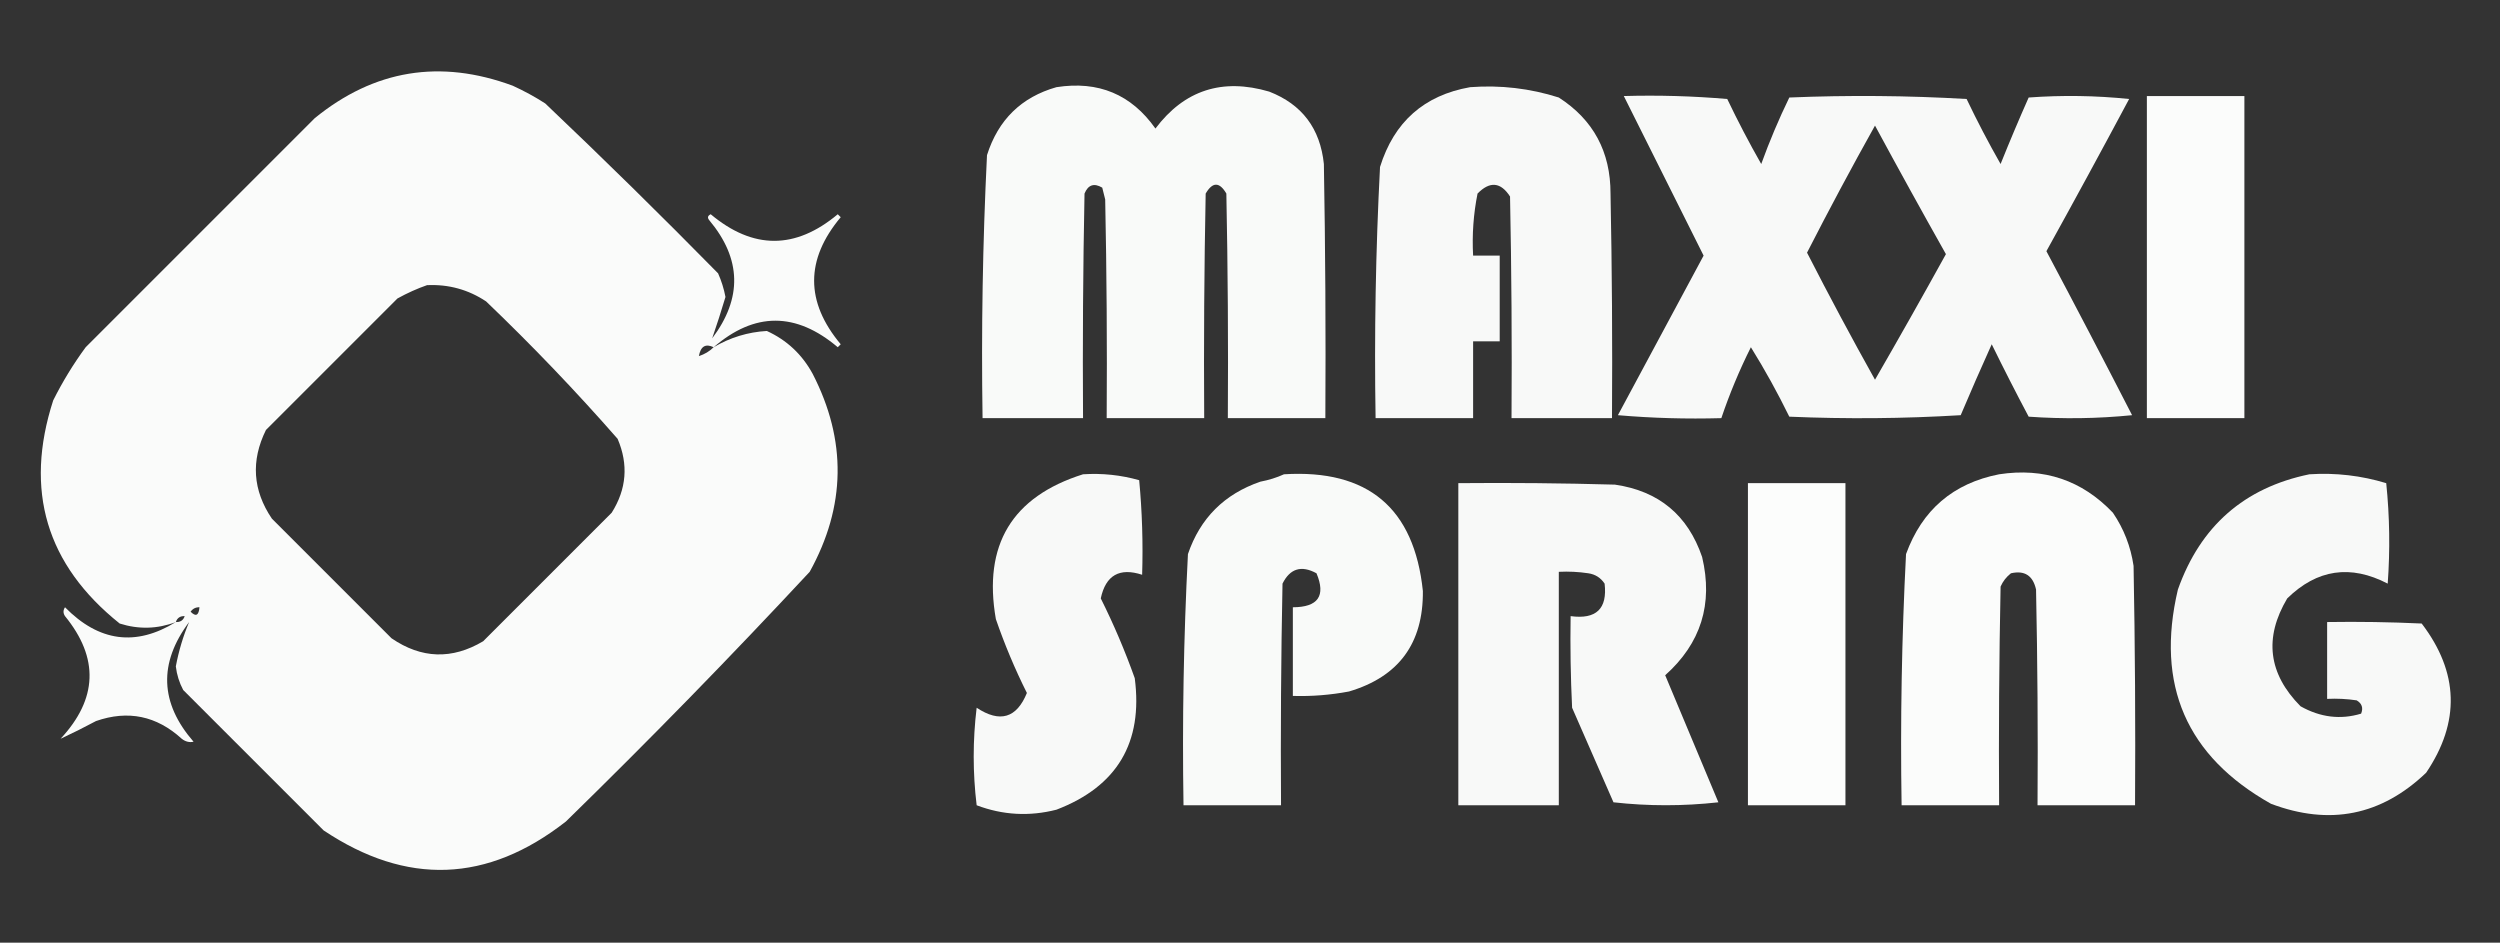 <?xml version="1.0" encoding="UTF-8"?>
<!DOCTYPE svg PUBLIC "-//W3C//DTD SVG 1.1//EN" "http://www.w3.org/Graphics/SVG/1.1/DTD/svg11.dtd">
<svg xmlns="http://www.w3.org/2000/svg" version="1.1" width="846px" height="319px" style="shape-rendering:geometricPrecision; text-rendering:geometricPrecision; image-rendering:optimizeQuality; fill-rule:evenodd; clip-rule:evenodd" xmlns:xlink="http://www.w3.org/1999/xlink">
<rect width="100%" height="100%" fill="#333333" stroke="none"/>
<g><path style="opacity:0.978" fill="#fefffe" d="M 241.5,117.5 C 247.079,114.206 253.079,112.373 259.5,112C 266.254,115.086 271.421,119.919 275,126.5C 286.595,149.012 286.261,171.345 274,193.5C 247.225,222.276 219.725,250.443 191.5,278C 164.934,298.786 137.601,299.786 109.5,281C 93.667,265.167 77.833,249.333 62,233.5C 60.663,230.991 59.83,228.324 59.5,225.5C 60.496,220.221 61.996,215.221 64,210.5C 53.608,224.407 54.108,237.907 65.5,251C 64.092,251.315 62.759,250.982 61.5,250C 52.992,242.232 43.325,240.232 32.5,244C 28.388,246.196 24.388,248.196 20.5,250C 33.053,236.51 33.553,222.676 22,208.5C 21.333,207.5 21.333,206.5 22,205.5C 33.469,217.177 45.969,218.843 59.5,210.5C 53.245,212.87 46.912,213.037 40.5,211C 15.655,191.121 8.155,165.955 18,135.5C 21.165,129.166 24.831,123.166 29,117.5C 54.833,91.667 80.667,65.833 106.5,40C 126.629,23.604 148.962,19.937 173.5,29C 177.327,30.746 180.993,32.746 184.5,35C 204.305,53.805 223.805,72.971 243,92.5C 244.141,95.062 244.974,97.728 245.5,100.5C 244.059,105.318 242.559,109.985 241,114.5C 251.261,100.897 250.928,87.564 240,74.5C 239.312,73.668 239.479,73.002 240.5,72.5C 254.833,84.5 269.167,84.5 283.5,72.5C 283.833,72.833 284.167,73.167 284.5,73.5C 272.5,87.833 272.5,102.167 284.5,116.5C 284.167,116.833 283.833,117.167 283.5,117.5C 269.352,105.531 255.352,105.531 241.5,117.5 Z M 144.5,96.5 C 151.797,96.157 158.464,97.99 164.5,102C 180.062,116.894 194.896,132.394 209,148.5C 212.707,157.181 212.04,165.514 207,173.5C 192.5,188 178,202.5 163.5,217C 152.959,223.261 142.626,222.927 132.5,216C 119,202.5 105.5,189 92,175.5C 85.519,165.909 84.852,155.909 90,145.5C 104.833,130.667 119.667,115.833 134.5,101C 137.815,99.17 141.149,97.67 144.5,96.5 Z M 241.5,117.5 C 240.101,118.89 238.434,119.89 236.5,120.5C 237.087,117.194 238.753,116.194 241.5,117.5 Z M 67.5,205.5 C 67.26,208.293 66.26,208.793 64.5,207C 65.244,205.961 66.244,205.461 67.5,205.5 Z M 62.5,208.5 C 62.027,209.906 61.027,210.573 59.5,210.5C 59.973,209.094 60.973,208.427 62.5,208.5 Z"/></g>
<g><path style="opacity:0.974" fill="#fefffe" d="M 357.5,29.5 C 371.687,27.276 382.853,31.942 391,43.5C 400.781,30.503 413.614,26.336 429.5,31C 440.591,35.31 446.757,43.477 448,55.5C 448.5,84.165 448.667,112.831 448.5,141.5C 437.5,141.5 426.5,141.5 415.5,141.5C 415.667,116.164 415.5,90.831 415,65.5C 412.667,61.5 410.333,61.5 408,65.5C 407.5,90.831 407.333,116.164 407.5,141.5C 396.5,141.5 385.5,141.5 374.5,141.5C 374.667,116.831 374.5,92.164 374,67.5C 373.667,66.167 373.333,64.833 373,63.5C 370.224,61.86 368.224,62.527 367,65.5C 366.5,90.831 366.333,116.164 366.5,141.5C 355.167,141.5 343.833,141.5 332.5,141.5C 332.04,111.791 332.54,82.125 334,52.5C 337.787,40.544 345.621,32.878 357.5,29.5 Z"/></g>
<g><path style="opacity:0.971" fill="#fefffe" d="M 497.5,29.5 C 507.754,28.731 517.754,29.898 527.5,33C 539.186,40.531 545.02,51.364 545,65.5C 545.5,90.831 545.667,116.164 545.5,141.5C 534.167,141.5 522.833,141.5 511.5,141.5C 511.667,116.498 511.5,91.498 511,66.5C 507.829,61.586 504.163,61.252 500,65.5C 498.616,72.411 498.116,79.411 498.5,86.5C 501.5,86.5 504.5,86.5 507.5,86.5C 507.5,96.167 507.5,105.833 507.5,115.5C 504.5,115.5 501.5,115.5 498.5,115.5C 498.5,124.167 498.5,132.833 498.5,141.5C 487.5,141.5 476.5,141.5 465.5,141.5C 465.033,113.116 465.533,84.783 467,56.5C 471.749,41.244 481.916,32.244 497.5,29.5 Z"/></g>
<g><path style="opacity:0.972" fill="#fefffe" d="M 549.5,32.5 C 561.186,32.168 572.852,32.501 584.5,33.5C 588.078,40.991 591.912,48.324 596,55.5C 598.781,47.82 601.948,40.32 605.5,33C 625.508,32.167 645.508,32.334 665.5,33.5C 669.078,40.991 672.912,48.324 677,55.5C 680.038,47.927 683.204,40.427 686.5,33C 697.848,32.167 709.181,32.334 720.5,33.5C 711.294,50.747 701.96,67.913 692.5,85C 702.294,103.421 711.961,121.921 721.5,140.5C 709.848,141.666 698.181,141.833 686.5,141C 682.206,132.911 678.039,124.745 674,116.5C 670.403,124.459 666.903,132.459 663.5,140.5C 644.175,141.666 624.842,141.833 605.5,141C 601.547,132.925 597.214,125.092 592.5,117.5C 588.601,125.294 585.268,133.294 582.5,141.5C 570.814,141.832 559.148,141.499 547.5,140.5C 557.184,122.463 566.85,104.463 576.5,86.5C 567.492,68.483 558.492,50.483 549.5,32.5 Z M 634.5,42.5 C 642.345,57.018 650.345,71.518 658.5,86C 650.611,100.283 642.611,114.45 634.5,128.5C 626.579,114.326 618.912,99.992 611.5,85.5C 618.925,70.981 626.591,56.648 634.5,42.5 Z"/></g>
<g><path style="opacity:0.983" fill="#fefffe" d="M 726.5,32.5 C 737.5,32.5 748.5,32.5 759.5,32.5C 759.5,68.833 759.5,105.167 759.5,141.5C 748.5,141.5 737.5,141.5 726.5,141.5C 726.5,105.167 726.5,68.833 726.5,32.5 Z"/></g>
<g><path style="opacity:0.972" fill="#fefffe" d="M 366.5,160.5 C 372.973,160.081 379.306,160.747 385.5,162.5C 386.499,173.146 386.832,183.813 386.5,194.5C 378.839,191.996 374.173,194.662 372.5,202.5C 376.87,211.243 380.703,220.243 384,229.5C 386.847,251.314 378.014,266.147 357.5,274C 348.322,276.344 339.322,275.844 330.5,272.5C 329.167,261.5 329.167,250.5 330.5,239.5C 338.356,244.702 344.023,243.036 347.5,234.5C 343.445,226.392 339.945,218.058 337,209.5C 332.616,184.423 342.45,168.089 366.5,160.5 Z"/></g>
<g><path style="opacity:0.974" fill="#fefffe" d="M 434.5,160.5 C 462.906,158.752 478.572,171.919 481.5,200C 481.673,217.674 473.34,229.008 456.5,234C 450.222,235.188 443.888,235.688 437.5,235.5C 437.5,225.5 437.5,215.5 437.5,205.5C 446.049,205.479 448.716,201.646 445.5,194C 440.386,191.207 436.553,192.374 434,197.5C 433.5,222.498 433.333,247.498 433.5,272.5C 422.5,272.5 411.5,272.5 400.5,272.5C 400.042,244.124 400.542,215.791 402,187.5C 406.141,175.359 414.307,167.193 426.5,163C 429.379,162.454 432.046,161.621 434.5,160.5 Z"/></g>
<g><path style="opacity:0.983" fill="#fefffe" d="M 676.5,160.5 C 691.694,158.175 704.528,162.509 715,173.5C 718.704,178.942 721.037,184.942 722,191.5C 722.5,218.498 722.667,245.498 722.5,272.5C 711.5,272.5 700.5,272.5 689.5,272.5C 689.667,248.164 689.5,223.831 689,199.5C 687.957,194.777 685.124,192.944 680.5,194C 678.951,195.214 677.785,196.714 677,198.5C 676.5,223.164 676.333,247.831 676.5,272.5C 665.5,272.5 654.5,272.5 643.5,272.5C 643.042,244.124 643.542,215.791 645,187.5C 650.446,172.551 660.946,163.551 676.5,160.5 Z"/></g>
<g><path style="opacity:0.967" fill="#fefffe" d="M 781.5,160.5 C 790.37,159.928 799.036,160.928 807.5,163.5C 808.666,174.819 808.832,186.152 808,197.5C 795.427,190.956 784.093,192.623 774,202.5C 766.08,215.816 767.58,227.983 778.5,239C 785.195,242.771 792.028,243.604 799,241.5C 799.783,239.567 799.283,238.067 797.5,237C 794.183,236.502 790.85,236.335 787.5,236.5C 787.5,227.833 787.5,219.167 787.5,210.5C 798.172,210.333 808.839,210.5 819.5,211C 832.089,227.518 832.589,244.351 821,261.5C 805.846,275.991 788.346,279.491 768.5,272C 739.893,255.933 729.393,231.767 737,199.5C 744.607,178.048 759.441,165.048 781.5,160.5 Z"/></g>
<g><path style="opacity:0.97" fill="#fefffe" d="M 493.5,163.5 C 511.17,163.333 528.836,163.5 546.5,164C 561.344,166.167 571.178,174.334 576,188.5C 579.766,204.367 575.599,217.7 563.5,228.5C 569.5,242.833 575.5,257.167 581.5,271.5C 569.605,272.82 557.771,272.82 546,271.5C 541.333,260.833 536.667,250.167 532,239.5C 531.5,229.172 531.334,218.839 531.5,208.5C 540.158,209.673 543.992,206.006 543,197.5C 541.681,195.513 539.848,194.346 537.5,194C 534.183,193.502 530.85,193.335 527.5,193.5C 527.5,219.833 527.5,246.167 527.5,272.5C 516.167,272.5 504.833,272.5 493.5,272.5C 493.5,236.167 493.5,199.833 493.5,163.5 Z"/></g>
<g><path style="opacity:0.985" fill="#fefffe" d="M 591.5,163.5 C 602.5,163.5 613.5,163.5 624.5,163.5C 624.5,199.833 624.5,236.167 624.5,272.5C 613.5,272.5 602.5,272.5 591.5,272.5C 591.5,236.167 591.5,199.833 591.5,163.5 Z"/></g>
</svg>
